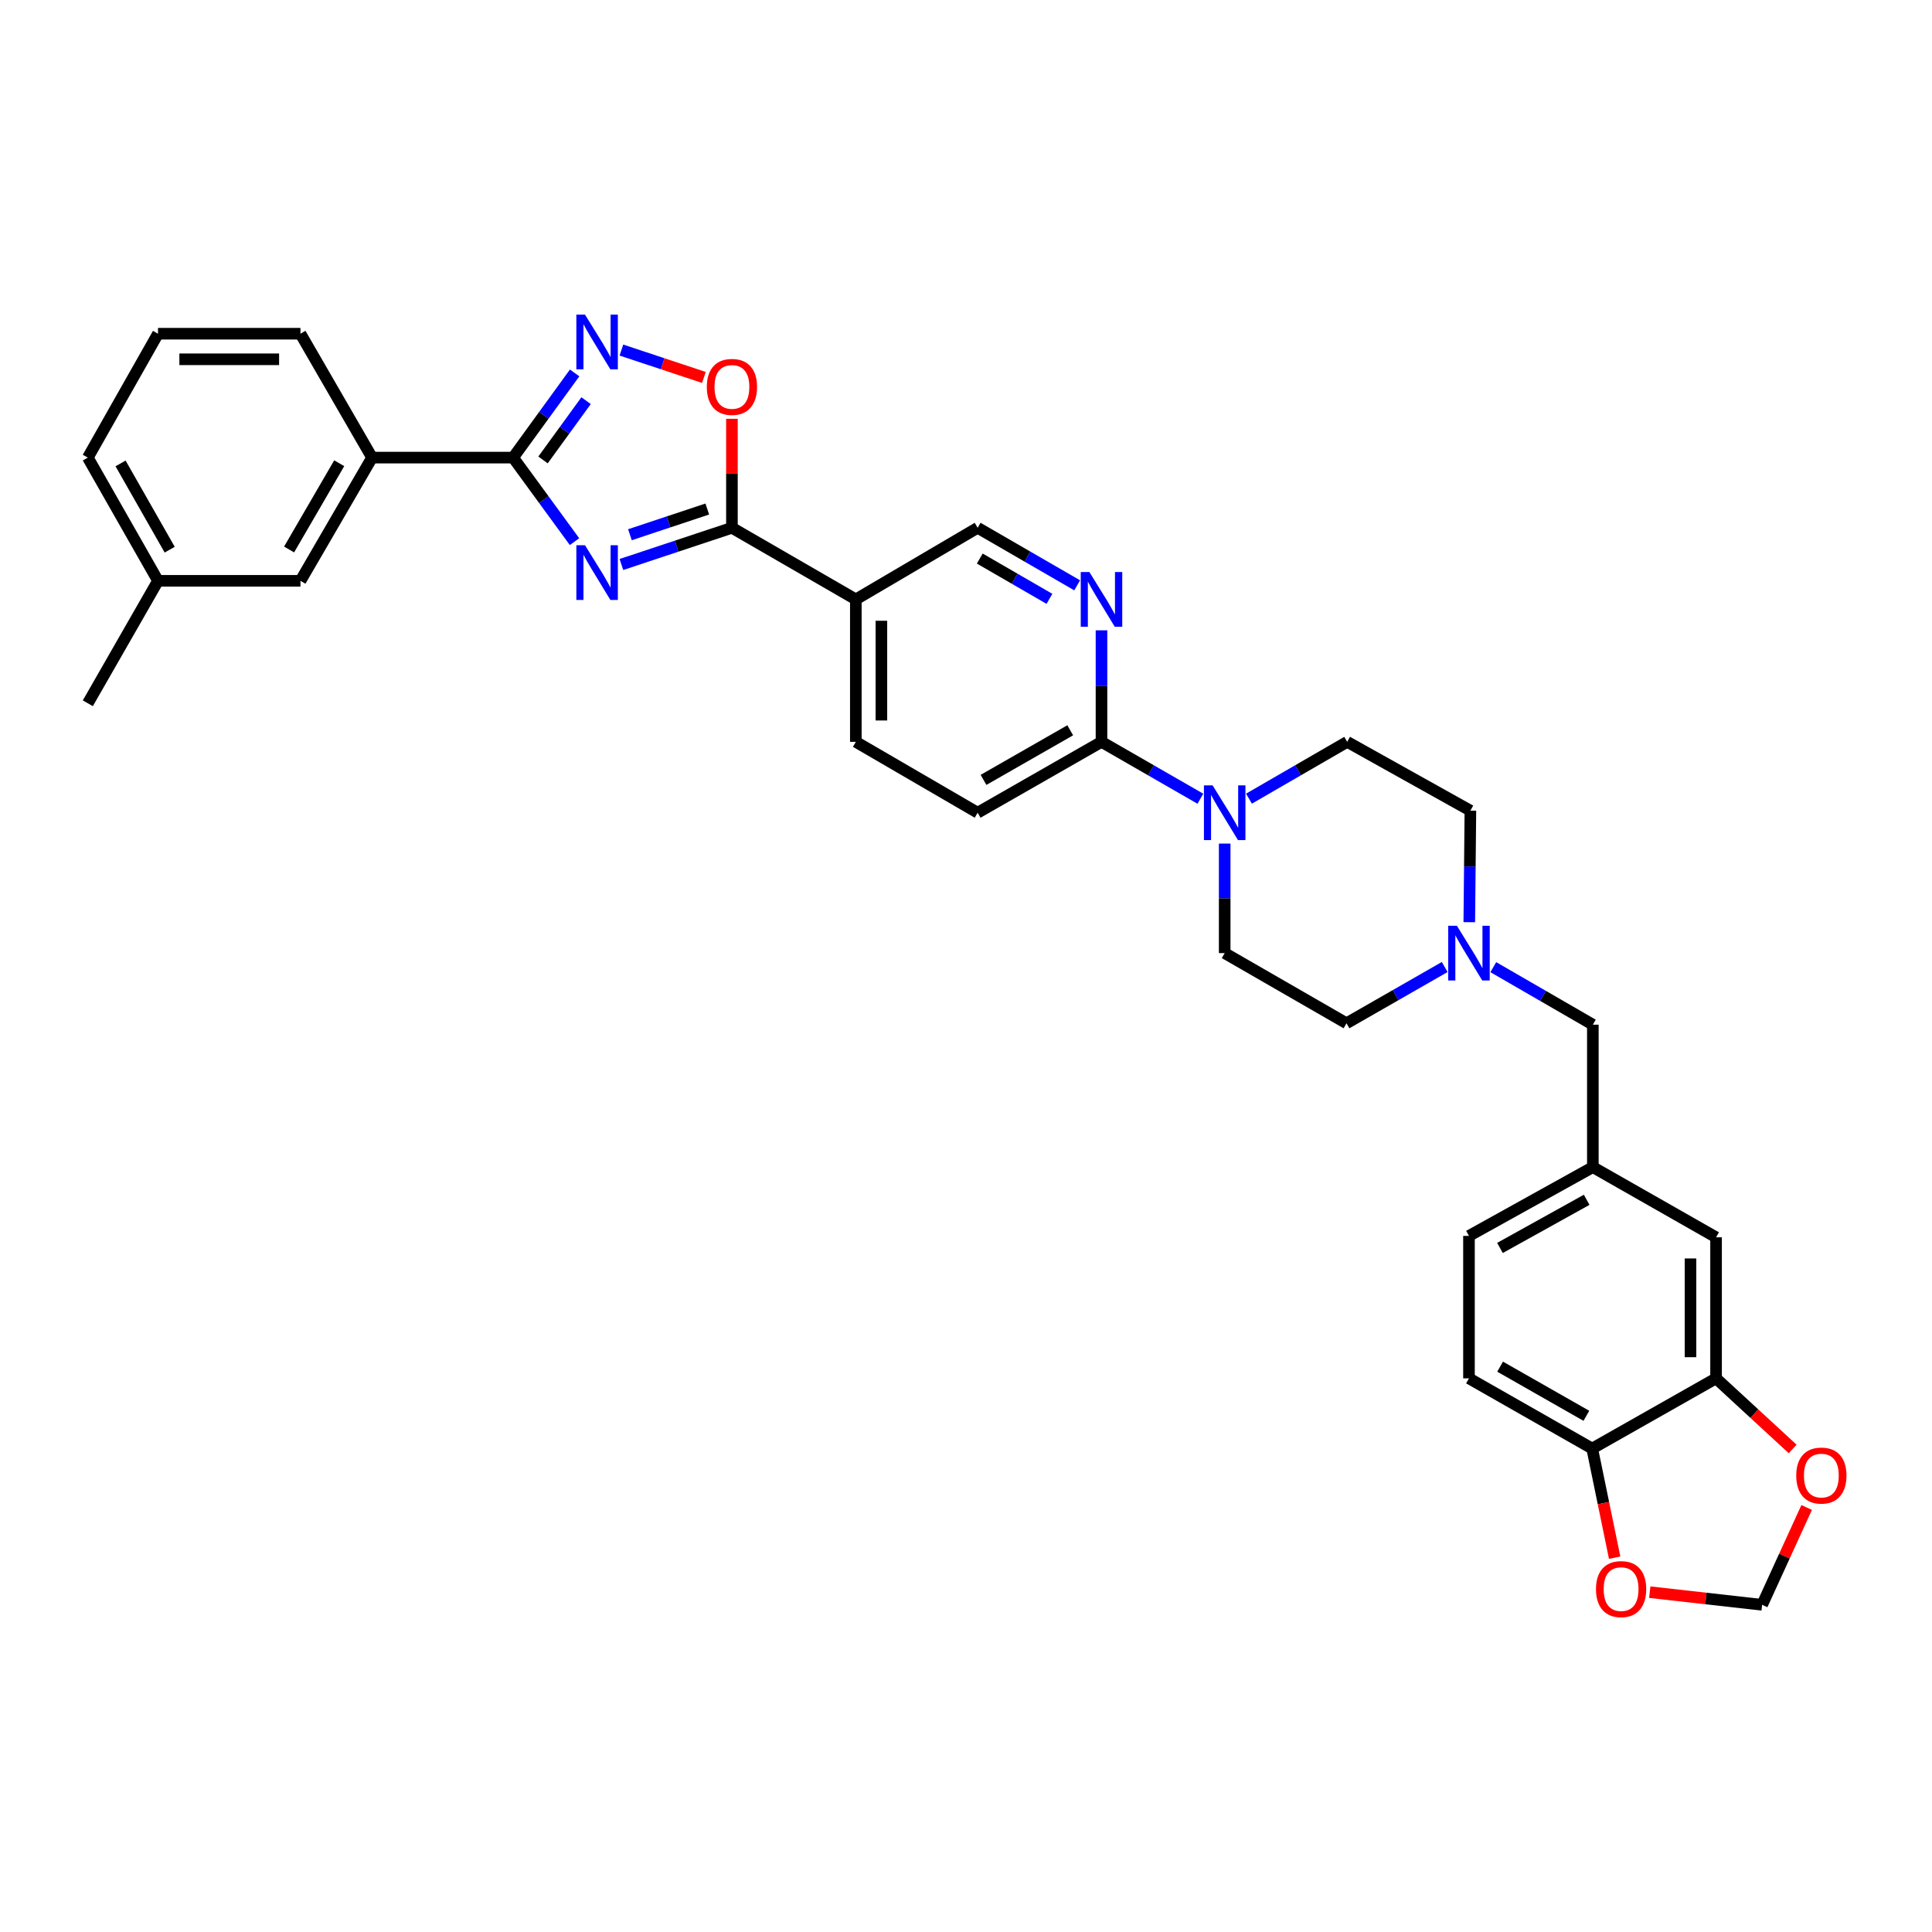 <?xml version='1.0' encoding='iso-8859-1'?>
<svg version='1.1' baseProfile='full'
              xmlns='http://www.w3.org/2000/svg'
                      xmlns:rdkit='http://www.rdkit.org/xml'
                      xmlns:xlink='http://www.w3.org/1999/xlink'
                  xml:space='preserve'
width='1000px' height='1000px' viewBox='0 0 1000 1000'>
<!-- END OF HEADER -->
<rect style='opacity:1.0;fill:#FFFFFF;stroke:none' width='1000' height='1000' x='0' y='0'> </rect>
<path class='bond-0' d='M 297.37,280.358 L 281.478,258.606' style='fill:none;fill-rule:evenodd;stroke:#0000FF;stroke-width:6px;stroke-linecap:butt;stroke-linejoin:miter;stroke-opacity:1' />
<path class='bond-0' d='M 281.478,258.606 L 265.586,236.855' style='fill:none;fill-rule:evenodd;stroke:#000000;stroke-width:6px;stroke-linecap:butt;stroke-linejoin:miter;stroke-opacity:1' />
<path class='bond-1' d='M 321.64,292.183 L 350.243,282.684' style='fill:none;fill-rule:evenodd;stroke:#0000FF;stroke-width:6px;stroke-linecap:butt;stroke-linejoin:miter;stroke-opacity:1' />
<path class='bond-1' d='M 350.243,282.684 L 378.846,273.184' style='fill:none;fill-rule:evenodd;stroke:#000000;stroke-width:6px;stroke-linecap:butt;stroke-linejoin:miter;stroke-opacity:1' />
<path class='bond-1' d='M 326.05,276.773 L 346.072,270.123' style='fill:none;fill-rule:evenodd;stroke:#0000FF;stroke-width:6px;stroke-linecap:butt;stroke-linejoin:miter;stroke-opacity:1' />
<path class='bond-1' d='M 346.072,270.123 L 366.094,263.474' style='fill:none;fill-rule:evenodd;stroke:#000000;stroke-width:6px;stroke-linecap:butt;stroke-linejoin:miter;stroke-opacity:1' />
<path class='bond-2' d='M 265.586,236.855 L 281.508,214.942' style='fill:none;fill-rule:evenodd;stroke:#000000;stroke-width:6px;stroke-linecap:butt;stroke-linejoin:miter;stroke-opacity:1' />
<path class='bond-2' d='M 281.508,214.942 L 297.43,193.028' style='fill:none;fill-rule:evenodd;stroke:#0000FF;stroke-width:6px;stroke-linecap:butt;stroke-linejoin:miter;stroke-opacity:1' />
<path class='bond-2' d='M 281.069,238.06 L 292.215,222.721' style='fill:none;fill-rule:evenodd;stroke:#000000;stroke-width:6px;stroke-linecap:butt;stroke-linejoin:miter;stroke-opacity:1' />
<path class='bond-2' d='M 292.215,222.721 L 303.36,207.382' style='fill:none;fill-rule:evenodd;stroke:#0000FF;stroke-width:6px;stroke-linecap:butt;stroke-linejoin:miter;stroke-opacity:1' />
<path class='bond-8' d='M 265.586,236.855 L 192.581,236.855' style='fill:none;fill-rule:evenodd;stroke:#000000;stroke-width:6px;stroke-linecap:butt;stroke-linejoin:miter;stroke-opacity:1' />
<path class='bond-3' d='M 378.846,273.184 L 378.846,244.975' style='fill:none;fill-rule:evenodd;stroke:#000000;stroke-width:6px;stroke-linecap:butt;stroke-linejoin:miter;stroke-opacity:1' />
<path class='bond-3' d='M 378.846,244.975 L 378.846,216.765' style='fill:none;fill-rule:evenodd;stroke:#FF0000;stroke-width:6px;stroke-linecap:butt;stroke-linejoin:miter;stroke-opacity:1' />
<path class='bond-5' d='M 378.846,273.184 L 442.976,310.249' style='fill:none;fill-rule:evenodd;stroke:#000000;stroke-width:6px;stroke-linecap:butt;stroke-linejoin:miter;stroke-opacity:1' />
<path class='bond-33' d='M 321.64,181.194 L 342.99,188.279' style='fill:none;fill-rule:evenodd;stroke:#0000FF;stroke-width:6px;stroke-linecap:butt;stroke-linejoin:miter;stroke-opacity:1' />
<path class='bond-33' d='M 342.99,188.279 L 364.339,195.365' style='fill:none;fill-rule:evenodd;stroke:#FF0000;stroke-width:6px;stroke-linecap:butt;stroke-linejoin:miter;stroke-opacity:1' />
<path class='bond-4' d='M 621.316,413.422 L 595.725,398.702' style='fill:none;fill-rule:evenodd;stroke:#0000FF;stroke-width:6px;stroke-linecap:butt;stroke-linejoin:miter;stroke-opacity:1' />
<path class='bond-4' d='M 595.725,398.702 L 570.133,383.982' style='fill:none;fill-rule:evenodd;stroke:#000000;stroke-width:6px;stroke-linecap:butt;stroke-linejoin:miter;stroke-opacity:1' />
<path class='bond-18' d='M 633.895,436.633 L 633.895,464.978' style='fill:none;fill-rule:evenodd;stroke:#0000FF;stroke-width:6px;stroke-linecap:butt;stroke-linejoin:miter;stroke-opacity:1' />
<path class='bond-18' d='M 633.895,464.978 L 633.895,493.323' style='fill:none;fill-rule:evenodd;stroke:#000000;stroke-width:6px;stroke-linecap:butt;stroke-linejoin:miter;stroke-opacity:1' />
<path class='bond-19' d='M 646.467,413.385 L 671.882,398.683' style='fill:none;fill-rule:evenodd;stroke:#0000FF;stroke-width:6px;stroke-linecap:butt;stroke-linejoin:miter;stroke-opacity:1' />
<path class='bond-19' d='M 671.882,398.683 L 697.297,383.982' style='fill:none;fill-rule:evenodd;stroke:#000000;stroke-width:6px;stroke-linecap:butt;stroke-linejoin:miter;stroke-opacity:1' />
<path class='bond-11' d='M 442.976,310.249 L 506.025,273.184' style='fill:none;fill-rule:evenodd;stroke:#000000;stroke-width:6px;stroke-linecap:butt;stroke-linejoin:miter;stroke-opacity:1' />
<path class='bond-17' d='M 442.976,310.249 L 442.976,383.982' style='fill:none;fill-rule:evenodd;stroke:#000000;stroke-width:6px;stroke-linecap:butt;stroke-linejoin:miter;stroke-opacity:1' />
<path class='bond-17' d='M 456.211,321.309 L 456.211,372.922' style='fill:none;fill-rule:evenodd;stroke:#000000;stroke-width:6px;stroke-linecap:butt;stroke-linejoin:miter;stroke-opacity:1' />
<path class='bond-6' d='M 570.133,383.982 L 506.025,420.657' style='fill:none;fill-rule:evenodd;stroke:#000000;stroke-width:6px;stroke-linecap:butt;stroke-linejoin:miter;stroke-opacity:1' />
<path class='bond-6' d='M 553.945,377.995 L 509.069,403.668' style='fill:none;fill-rule:evenodd;stroke:#000000;stroke-width:6px;stroke-linecap:butt;stroke-linejoin:miter;stroke-opacity:1' />
<path class='bond-34' d='M 570.133,383.982 L 570.133,355.117' style='fill:none;fill-rule:evenodd;stroke:#000000;stroke-width:6px;stroke-linecap:butt;stroke-linejoin:miter;stroke-opacity:1' />
<path class='bond-34' d='M 570.133,355.117 L 570.133,326.253' style='fill:none;fill-rule:evenodd;stroke:#0000FF;stroke-width:6px;stroke-linecap:butt;stroke-linejoin:miter;stroke-opacity:1' />
<path class='bond-7' d='M 557.542,302.969 L 531.784,288.077' style='fill:none;fill-rule:evenodd;stroke:#0000FF;stroke-width:6px;stroke-linecap:butt;stroke-linejoin:miter;stroke-opacity:1' />
<path class='bond-7' d='M 531.784,288.077 L 506.025,273.184' style='fill:none;fill-rule:evenodd;stroke:#000000;stroke-width:6px;stroke-linecap:butt;stroke-linejoin:miter;stroke-opacity:1' />
<path class='bond-7' d='M 543.19,309.959 L 525.159,299.535' style='fill:none;fill-rule:evenodd;stroke:#0000FF;stroke-width:6px;stroke-linecap:butt;stroke-linejoin:miter;stroke-opacity:1' />
<path class='bond-7' d='M 525.159,299.535 L 507.128,289.11' style='fill:none;fill-rule:evenodd;stroke:#000000;stroke-width:6px;stroke-linecap:butt;stroke-linejoin:miter;stroke-opacity:1' />
<path class='bond-21' d='M 192.581,236.855 L 155.517,300.632' style='fill:none;fill-rule:evenodd;stroke:#000000;stroke-width:6px;stroke-linecap:butt;stroke-linejoin:miter;stroke-opacity:1' />
<path class='bond-21' d='M 175.579,239.771 L 149.634,284.415' style='fill:none;fill-rule:evenodd;stroke:#000000;stroke-width:6px;stroke-linecap:butt;stroke-linejoin:miter;stroke-opacity:1' />
<path class='bond-29' d='M 192.581,236.855 L 155.517,172.732' style='fill:none;fill-rule:evenodd;stroke:#000000;stroke-width:6px;stroke-linecap:butt;stroke-linejoin:miter;stroke-opacity:1' />
<path class='bond-9' d='M 760.499,477.32 L 760.787,448.455' style='fill:none;fill-rule:evenodd;stroke:#0000FF;stroke-width:6px;stroke-linecap:butt;stroke-linejoin:miter;stroke-opacity:1' />
<path class='bond-9' d='M 760.787,448.455 L 761.074,419.591' style='fill:none;fill-rule:evenodd;stroke:#000000;stroke-width:6px;stroke-linecap:butt;stroke-linejoin:miter;stroke-opacity:1' />
<path class='bond-23' d='M 772.93,500.599 L 798.692,515.486' style='fill:none;fill-rule:evenodd;stroke:#0000FF;stroke-width:6px;stroke-linecap:butt;stroke-linejoin:miter;stroke-opacity:1' />
<path class='bond-23' d='M 798.692,515.486 L 824.454,530.373' style='fill:none;fill-rule:evenodd;stroke:#000000;stroke-width:6px;stroke-linecap:butt;stroke-linejoin:miter;stroke-opacity:1' />
<path class='bond-36' d='M 747.773,500.523 L 722.359,515.084' style='fill:none;fill-rule:evenodd;stroke:#0000FF;stroke-width:6px;stroke-linecap:butt;stroke-linejoin:miter;stroke-opacity:1' />
<path class='bond-36' d='M 722.359,515.084 L 696.944,529.645' style='fill:none;fill-rule:evenodd;stroke:#000000;stroke-width:6px;stroke-linecap:butt;stroke-linejoin:miter;stroke-opacity:1' />
<path class='bond-10' d='M 888.231,713.432 L 888.231,640.428' style='fill:none;fill-rule:evenodd;stroke:#000000;stroke-width:6px;stroke-linecap:butt;stroke-linejoin:miter;stroke-opacity:1' />
<path class='bond-10' d='M 874.997,702.482 L 874.997,651.379' style='fill:none;fill-rule:evenodd;stroke:#000000;stroke-width:6px;stroke-linecap:butt;stroke-linejoin:miter;stroke-opacity:1' />
<path class='bond-13' d='M 888.231,713.432 L 908.054,731.704' style='fill:none;fill-rule:evenodd;stroke:#000000;stroke-width:6px;stroke-linecap:butt;stroke-linejoin:miter;stroke-opacity:1' />
<path class='bond-13' d='M 908.054,731.704 L 927.876,749.975' style='fill:none;fill-rule:evenodd;stroke:#FF0000;stroke-width:6px;stroke-linecap:butt;stroke-linejoin:miter;stroke-opacity:1' />
<path class='bond-37' d='M 888.231,713.432 L 824.116,749.769' style='fill:none;fill-rule:evenodd;stroke:#000000;stroke-width:6px;stroke-linecap:butt;stroke-linejoin:miter;stroke-opacity:1' />
<path class='bond-12' d='M 824.116,749.769 L 760.339,713.432' style='fill:none;fill-rule:evenodd;stroke:#000000;stroke-width:6px;stroke-linecap:butt;stroke-linejoin:miter;stroke-opacity:1' />
<path class='bond-12' d='M 821.101,732.819 L 776.457,707.384' style='fill:none;fill-rule:evenodd;stroke:#000000;stroke-width:6px;stroke-linecap:butt;stroke-linejoin:miter;stroke-opacity:1' />
<path class='bond-14' d='M 824.116,749.769 L 829.932,778.015' style='fill:none;fill-rule:evenodd;stroke:#000000;stroke-width:6px;stroke-linecap:butt;stroke-linejoin:miter;stroke-opacity:1' />
<path class='bond-14' d='M 829.932,778.015 L 835.748,806.261' style='fill:none;fill-rule:evenodd;stroke:#FF0000;stroke-width:6px;stroke-linecap:butt;stroke-linejoin:miter;stroke-opacity:1' />
<path class='bond-15' d='M 935.132,780.267 L 923.604,805.458' style='fill:none;fill-rule:evenodd;stroke:#FF0000;stroke-width:6px;stroke-linecap:butt;stroke-linejoin:miter;stroke-opacity:1' />
<path class='bond-15' d='M 923.604,805.458 L 912.076,830.649' style='fill:none;fill-rule:evenodd;stroke:#000000;stroke-width:6px;stroke-linecap:butt;stroke-linejoin:miter;stroke-opacity:1' />
<path class='bond-38' d='M 853.915,824.105 L 882.996,827.377' style='fill:none;fill-rule:evenodd;stroke:#FF0000;stroke-width:6px;stroke-linecap:butt;stroke-linejoin:miter;stroke-opacity:1' />
<path class='bond-38' d='M 882.996,827.377 L 912.076,830.649' style='fill:none;fill-rule:evenodd;stroke:#000000;stroke-width:6px;stroke-linecap:butt;stroke-linejoin:miter;stroke-opacity:1' />
<path class='bond-16' d='M 888.231,640.428 L 824.454,604.106' style='fill:none;fill-rule:evenodd;stroke:#000000;stroke-width:6px;stroke-linecap:butt;stroke-linejoin:miter;stroke-opacity:1' />
<path class='bond-20' d='M 442.976,383.982 L 506.025,420.657' style='fill:none;fill-rule:evenodd;stroke:#000000;stroke-width:6px;stroke-linecap:butt;stroke-linejoin:miter;stroke-opacity:1' />
<path class='bond-25' d='M 633.895,493.323 L 696.944,529.645' style='fill:none;fill-rule:evenodd;stroke:#000000;stroke-width:6px;stroke-linecap:butt;stroke-linejoin:miter;stroke-opacity:1' />
<path class='bond-26' d='M 697.297,383.982 L 761.074,419.591' style='fill:none;fill-rule:evenodd;stroke:#000000;stroke-width:6px;stroke-linecap:butt;stroke-linejoin:miter;stroke-opacity:1' />
<path class='bond-28' d='M 155.517,300.632 L 81.784,300.632' style='fill:none;fill-rule:evenodd;stroke:#000000;stroke-width:6px;stroke-linecap:butt;stroke-linejoin:miter;stroke-opacity:1' />
<path class='bond-22' d='M 824.454,604.106 L 824.454,530.373' style='fill:none;fill-rule:evenodd;stroke:#000000;stroke-width:6px;stroke-linecap:butt;stroke-linejoin:miter;stroke-opacity:1' />
<path class='bond-27' d='M 824.454,604.106 L 760.339,639.7' style='fill:none;fill-rule:evenodd;stroke:#000000;stroke-width:6px;stroke-linecap:butt;stroke-linejoin:miter;stroke-opacity:1' />
<path class='bond-27' d='M 821.261,621.016 L 776.38,645.932' style='fill:none;fill-rule:evenodd;stroke:#000000;stroke-width:6px;stroke-linecap:butt;stroke-linejoin:miter;stroke-opacity:1' />
<path class='bond-24' d='M 760.339,713.432 L 760.339,639.7' style='fill:none;fill-rule:evenodd;stroke:#000000;stroke-width:6px;stroke-linecap:butt;stroke-linejoin:miter;stroke-opacity:1' />
<path class='bond-32' d='M 81.784,300.632 L 45.455,364.019' style='fill:none;fill-rule:evenodd;stroke:#000000;stroke-width:6px;stroke-linecap:butt;stroke-linejoin:miter;stroke-opacity:1' />
<path class='bond-35' d='M 81.784,300.632 L 45.455,236.855' style='fill:none;fill-rule:evenodd;stroke:#000000;stroke-width:6px;stroke-linecap:butt;stroke-linejoin:miter;stroke-opacity:1' />
<path class='bond-35' d='M 87.835,284.515 L 62.404,239.871' style='fill:none;fill-rule:evenodd;stroke:#000000;stroke-width:6px;stroke-linecap:butt;stroke-linejoin:miter;stroke-opacity:1' />
<path class='bond-30' d='M 155.517,172.732 L 81.784,172.732' style='fill:none;fill-rule:evenodd;stroke:#000000;stroke-width:6px;stroke-linecap:butt;stroke-linejoin:miter;stroke-opacity:1' />
<path class='bond-30' d='M 144.457,185.967 L 92.844,185.967' style='fill:none;fill-rule:evenodd;stroke:#000000;stroke-width:6px;stroke-linecap:butt;stroke-linejoin:miter;stroke-opacity:1' />
<path class='bond-31' d='M 81.784,172.732 L 45.455,236.855' style='fill:none;fill-rule:evenodd;stroke:#000000;stroke-width:6px;stroke-linecap:butt;stroke-linejoin:miter;stroke-opacity:1' />
<path  class='atom-0' d='M 302.802 282.2
L 312.082 297.2
Q 313.002 298.68, 314.482 301.36
Q 315.962 304.04, 316.042 304.2
L 316.042 282.2
L 319.802 282.2
L 319.802 310.52
L 315.922 310.52
L 305.962 294.12
Q 304.802 292.2, 303.562 290
Q 302.362 287.8, 302.002 287.12
L 302.002 310.52
L 298.322 310.52
L 298.322 282.2
L 302.802 282.2
' fill='#0000FF'/>
<path  class='atom-3' d='M 302.802 162.859
L 312.082 177.859
Q 313.002 179.339, 314.482 182.019
Q 315.962 184.699, 316.042 184.859
L 316.042 162.859
L 319.802 162.859
L 319.802 191.179
L 315.922 191.179
L 305.962 174.779
Q 304.802 172.859, 303.562 170.659
Q 302.362 168.459, 302.002 167.779
L 302.002 191.179
L 298.322 191.179
L 298.322 162.859
L 302.802 162.859
' fill='#0000FF'/>
<path  class='atom-4' d='M 365.846 200.26
Q 365.846 193.46, 369.206 189.66
Q 372.566 185.86, 378.846 185.86
Q 385.126 185.86, 388.486 189.66
Q 391.846 193.46, 391.846 200.26
Q 391.846 207.14, 388.446 211.06
Q 385.046 214.94, 378.846 214.94
Q 372.606 214.94, 369.206 211.06
Q 365.846 207.18, 365.846 200.26
M 378.846 211.74
Q 383.166 211.74, 385.486 208.86
Q 387.846 205.94, 387.846 200.26
Q 387.846 194.7, 385.486 191.9
Q 383.166 189.06, 378.846 189.06
Q 374.526 189.06, 372.166 191.86
Q 369.846 194.66, 369.846 200.26
Q 369.846 205.98, 372.166 208.86
Q 374.526 211.74, 378.846 211.74
' fill='#FF0000'/>
<path  class='atom-5' d='M 627.635 406.497
L 636.915 421.497
Q 637.835 422.977, 639.315 425.657
Q 640.795 428.337, 640.875 428.497
L 640.875 406.497
L 644.635 406.497
L 644.635 434.817
L 640.755 434.817
L 630.795 418.417
Q 629.635 416.497, 628.395 414.297
Q 627.195 412.097, 626.835 411.417
L 626.835 434.817
L 623.155 434.817
L 623.155 406.497
L 627.635 406.497
' fill='#0000FF'/>
<path  class='atom-8' d='M 563.873 296.089
L 573.153 311.089
Q 574.073 312.569, 575.553 315.249
Q 577.033 317.929, 577.113 318.089
L 577.113 296.089
L 580.873 296.089
L 580.873 324.409
L 576.993 324.409
L 567.033 308.009
Q 565.873 306.089, 564.633 303.889
Q 563.433 301.689, 563.073 301.009
L 563.073 324.409
L 559.393 324.409
L 559.393 296.089
L 563.873 296.089
' fill='#0000FF'/>
<path  class='atom-10' d='M 754.079 479.163
L 763.359 494.163
Q 764.279 495.643, 765.759 498.323
Q 767.239 501.003, 767.319 501.163
L 767.319 479.163
L 771.079 479.163
L 771.079 507.483
L 767.199 507.483
L 757.239 491.083
Q 756.079 489.163, 754.839 486.963
Q 753.639 484.763, 753.279 484.083
L 753.279 507.483
L 749.599 507.483
L 749.599 479.163
L 754.079 479.163
' fill='#0000FF'/>
<path  class='atom-14' d='M 929.729 763.746
Q 929.729 756.946, 933.089 753.146
Q 936.449 749.346, 942.729 749.346
Q 949.009 749.346, 952.369 753.146
Q 955.729 756.946, 955.729 763.746
Q 955.729 770.626, 952.329 774.546
Q 948.929 778.426, 942.729 778.426
Q 936.489 778.426, 933.089 774.546
Q 929.729 770.666, 929.729 763.746
M 942.729 775.226
Q 947.049 775.226, 949.369 772.346
Q 951.729 769.426, 951.729 763.746
Q 951.729 758.186, 949.369 755.386
Q 947.049 752.546, 942.729 752.546
Q 938.409 752.546, 936.049 755.346
Q 933.729 758.146, 933.729 763.746
Q 933.729 769.466, 936.049 772.346
Q 938.409 775.226, 942.729 775.226
' fill='#FF0000'/>
<path  class='atom-15' d='M 826.079 822.516
Q 826.079 815.716, 829.439 811.916
Q 832.799 808.116, 839.079 808.116
Q 845.359 808.116, 848.719 811.916
Q 852.079 815.716, 852.079 822.516
Q 852.079 829.396, 848.679 833.316
Q 845.279 837.196, 839.079 837.196
Q 832.839 837.196, 829.439 833.316
Q 826.079 829.436, 826.079 822.516
M 839.079 833.996
Q 843.399 833.996, 845.719 831.116
Q 848.079 828.196, 848.079 822.516
Q 848.079 816.956, 845.719 814.156
Q 843.399 811.316, 839.079 811.316
Q 834.759 811.316, 832.399 814.116
Q 830.079 816.916, 830.079 822.516
Q 830.079 828.236, 832.399 831.116
Q 834.759 833.996, 839.079 833.996
' fill='#FF0000'/>
</svg>
